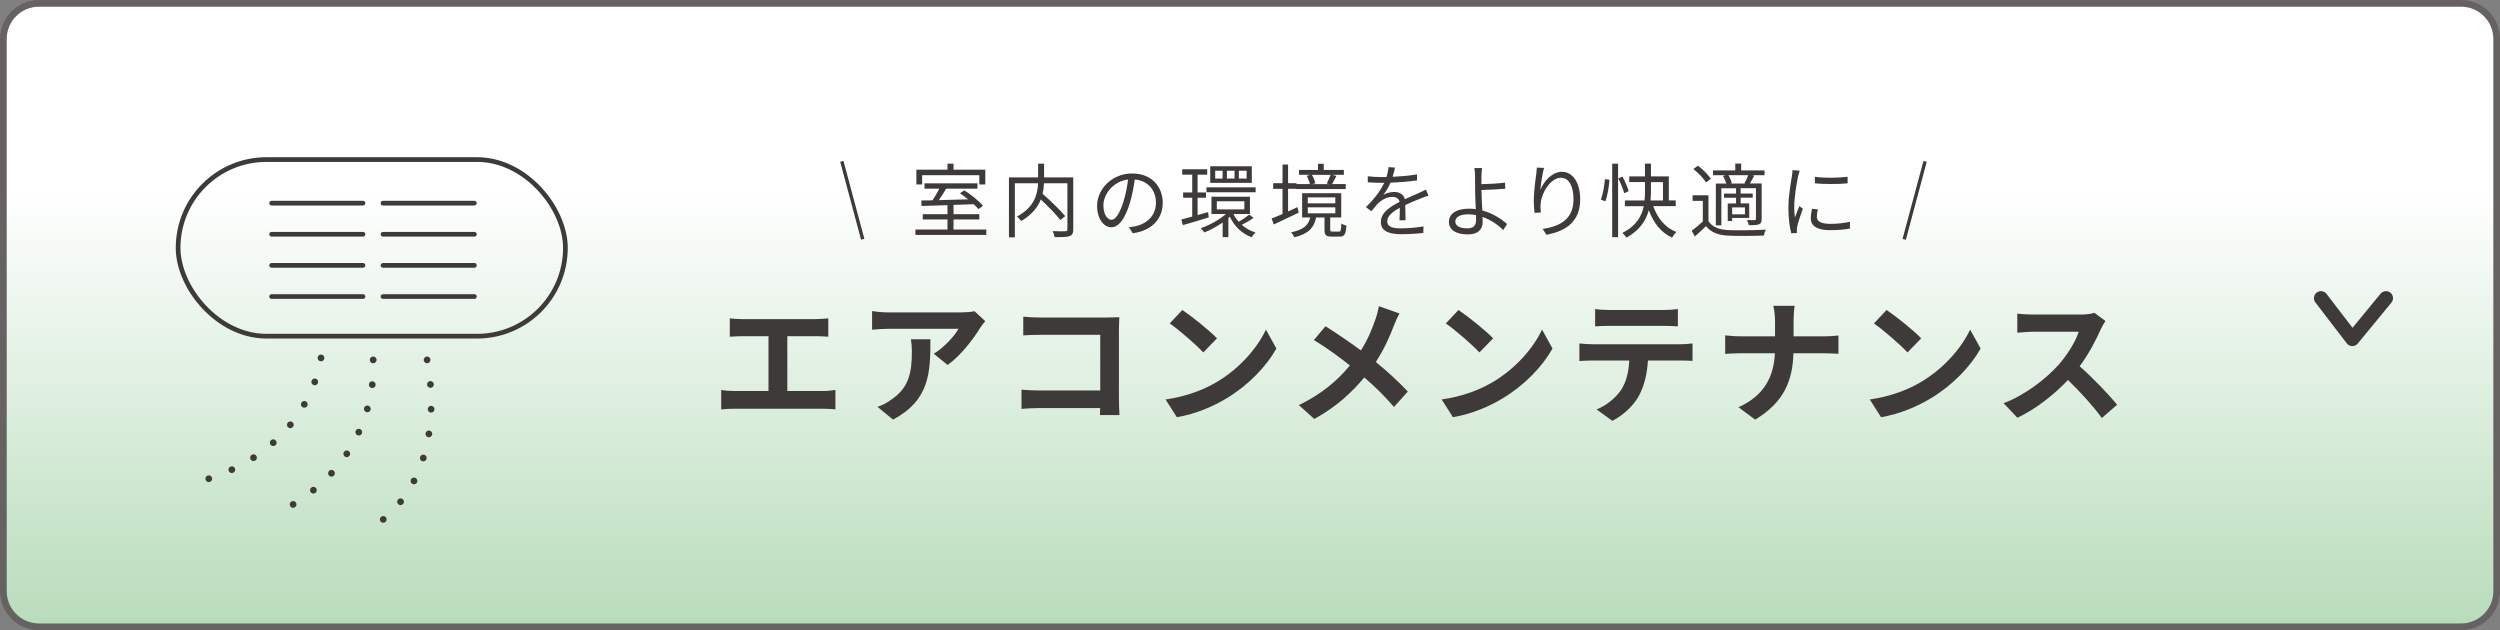 <?xml version="1.0" encoding="UTF-8"?>
<svg id="_レイヤー_2" data-name="レイヤー 2" xmlns="http://www.w3.org/2000/svg" width="372.12" height="93.79" xmlns:xlink="http://www.w3.org/1999/xlink" viewBox="0 0 372.12 93.79">
  <rect x="0" y="0" width="372.12" height="93.79" fill="#808080" stroke="none"/>
  <defs>
    <style>
      .cls-1 {
        stroke-dasharray: 0 3.69 0 0 0 0;
      }

      .cls-1, .cls-2, .cls-3 {
        fill: none;
        stroke: #3e3a39;
        stroke-linecap: round;
        stroke-linejoin: round;
      }

      .cls-4 {
        fill: #3e3a39;
      }

      .cls-2 {
        stroke-width: 2.09px;
      }

      .cls-5 {
        fill: url(#_名称未設定グラデーション_209);
      }

      .cls-3 {
        stroke-width: .7px;
      }

      .cls-6 {
        fill: #656261;
      }
    </style>
    <linearGradient id="_名称未設定グラデーション_209" data-name="名称未設定グラデーション 209" x1="186.06" y1="93.29" x2="186.06" y2=".5" gradientUnits="userSpaceOnUse">
      <stop offset="0" stop-color="#b8dcbb"/>
      <stop offset=".7" stop-color="#fff"/>
    </linearGradient>
  </defs>
  <g id="layout">
    <g>
      <path class="cls-5" d="M5.8.5h360.53c2.92,0,5.3,2.37,5.3,5.3v82.2c0,2.92-2.37,5.3-5.3,5.3H5.8c-2.92,0-5.3-2.37-5.3-5.3V5.8C.5,2.87,2.87.5,5.8.5Z"/>
      <path class="cls-6" d="M366.33,1c2.64,0,4.8,2.15,4.8,4.8v82.2c0,2.64-2.15,4.8-4.8,4.8H5.8c-2.64,0-4.8-2.15-4.8-4.8V5.8C1,3.15,3.15,1,5.8,1h360.53M366.33,0H5.8C2.61,0,0,2.61,0,5.8v82.2c0,3.19,2.61,5.8,5.8,5.8h360.53c3.19,0,5.8-2.61,5.8-5.8V5.8c0-3.19-2.61-5.8-5.8-5.8h0Z"/>
    </g>
    <polyline class="cls-2" points="355.15 44.38 350.14 50.47 345.47 44.38"/>
    <path class="cls-4" d="M122.49,58.2c.72,0,1.36-.08,1.86-.16v2.9c-.56-.08-1.4-.1-1.86-.1h-13.18c-.6,0-1.3.02-1.96.1v-2.9c.62.12,1.34.16,1.96.16h5.08v-8.16h-3.86c-.54,0-1.4.04-1.9.08v-2.74c.52.08,1.34.12,1.9.12h10.88c.6,0,1.3-.06,1.88-.12v2.74c-.6-.04-1.3-.08-1.88-.08h-4.22v8.16h5.3Z"/>
    <path class="cls-4" d="M146.65,47.8c-.22.26-.6.74-.78,1.04-.94,1.56-2.84,4.08-4.82,5.48l-2.06-1.66c1.6-.98,3.16-2.74,3.68-3.72h-10.42c-.84,0-1.5.06-2.44.14v-2.78c.76.12,1.6.2,2.44.2h10.78c.56,0,1.66-.06,2.02-.18l1.6,1.48ZM138.49,50.5c0,4.96-.1,9.04-5.56,11.96l-2.32-1.9c.64-.22,1.36-.56,2.1-1.1,2.54-1.76,3.02-3.88,3.02-7.16,0-.62-.04-1.16-.14-1.8h2.9Z"/>
    <path class="cls-4" d="M163.73,61.78c.02-.32.02-.66.02-1.04h-9.12c-.78,0-1.92.06-2.58.12v-2.86c.7.06,1.6.12,2.5.12h9.22v-8.28h-8.98c-.84,0-1.92.04-2.48.08v-2.78c.74.08,1.78.12,2.48.12h10.06c.58,0,1.42-.02,1.76-.04-.02.46-.06,1.26-.06,1.84v10.36c0,.7.04,1.76.08,2.36h-2.9Z"/>
    <path class="cls-4" d="M181.15,56.84c3.4-2.02,6.02-5.08,7.28-7.78l1.56,2.82c-1.52,2.7-4.18,5.46-7.4,7.4-2.02,1.22-4.6,2.34-7.42,2.82l-1.68-2.64c3.12-.44,5.72-1.46,7.66-2.62ZM181.15,50.36l-2.04,2.1c-1.04-1.12-3.54-3.3-5-4.32l1.88-2c1.4.94,4,3.02,5.16,4.22Z"/>
    <path class="cls-4" d="M208.31,46.66c-.26.44-.64,1.32-.82,1.78-.6,1.6-1.5,3.6-2.7,5.44,1.76,1.44,3.42,2.98,4.76,4.4l-2.06,2.3c-1.4-1.64-2.82-3.02-4.42-4.4-1.76,2.12-4.06,4.34-7.44,6.18l-2.3-2.06c3.26-1.58,5.64-3.52,7.6-5.9-1.42-1.12-3.32-2.56-5.36-3.78l1.72-2.06c1.6,1,3.66,2.4,5.28,3.6,1.02-1.6,1.66-3.18,2.2-4.74.18-.5.38-1.32.48-1.84l3.06,1.08Z"/>
    <path class="cls-4" d="M222.25,56.84c3.4-2.02,6.02-5.08,7.28-7.78l1.56,2.82c-1.52,2.7-4.18,5.46-7.4,7.4-2.02,1.22-4.6,2.34-7.42,2.82l-1.68-2.64c3.12-.44,5.72-1.46,7.66-2.62ZM222.25,50.36l-2.04,2.1c-1.04-1.12-3.54-3.3-5-4.32l1.88-2c1.4.94,4,3.02,5.16,4.22Z"/>
    <path class="cls-4" d="M250.11,51.24c.42,0,1.28-.04,1.82-.12v2.6c-.5-.04-1.26-.06-1.82-.06h-4.82c-.12,2.06-.56,3.74-1.28,5.14-.7,1.38-2.24,2.94-4.02,3.84l-2.34-1.7c1.42-.54,2.82-1.7,3.62-2.86.82-1.24,1.16-2.74,1.24-4.42h-5.5c-.58,0-1.36.04-1.92.08v-2.62c.6.06,1.3.12,1.92.12h13.1ZM239.57,48.5c-.7,0-1.54.04-2.14.08v-2.58c.64.1,1.46.14,2.12.14h8.04c.68,0,1.48-.04,2.16-.14v2.58c-.7-.04-1.46-.08-2.16-.08h-8.02Z"/>
    <path class="cls-4" d="M271.47,50.06c.92,0,1.76-.08,2.18-.12v2.72c-.42-.02-1.4-.08-2.2-.08h-4.5c-.12,4.02-1.38,7.3-5.7,9.88l-2.48-1.84c3.92-1.78,5.26-4.66,5.42-8.04h-5.1c-.88,0-1.68.06-2.3.1v-2.76c.6.06,1.42.14,2.22.14h5.2v-2.2c0-.68-.08-1.72-.26-2.34h3.18c-.12.62-.16,1.74-.16,2.36v2.18h4.5Z"/>
    <path class="cls-4" d="M285.97,56.84c3.4-2.02,6.02-5.08,7.28-7.78l1.56,2.82c-1.52,2.7-4.18,5.46-7.4,7.4-2.02,1.22-4.6,2.34-7.42,2.82l-1.68-2.64c3.12-.44,5.72-1.46,7.66-2.62ZM285.97,50.36l-2.04,2.1c-1.04-1.12-3.54-3.3-5-4.32l1.88-2c1.4.94,4,3.02,5.16,4.22Z"/>
    <path class="cls-4" d="M313.39,47.78c-.16.22-.52.84-.7,1.24-.68,1.56-1.8,3.7-3.14,5.5,1.98,1.72,4.4,4.28,5.58,5.72l-2.28,1.98c-1.3-1.8-3.16-3.84-5.04-5.66-2.12,2.24-4.78,4.32-7.52,5.62l-2.06-2.16c3.22-1.22,6.32-3.64,8.2-5.74,1.32-1.5,2.54-3.48,2.98-4.9h-6.78c-.84,0-1.94.12-2.36.14v-2.84c.54.08,1.76.14,2.36.14h7.04c.88,0,1.68-.12,2.08-.26l1.64,1.22Z"/>
    <g>
      <rect class="cls-3" x="26.51" y="23.75" width="57.65" height="26.29" rx="13.15" ry="13.15"/>
      <line class="cls-3" x1="40.43" y1="30.24" x2="54.03" y2="30.24"/>
      <line class="cls-3" x1="40.43" y1="34.87" x2="54.03" y2="34.87"/>
      <line class="cls-3" x1="40.43" y1="39.5" x2="54.03" y2="39.5"/>
      <line class="cls-3" x1="40.43" y1="44.14" x2="54.03" y2="44.14"/>
      <line class="cls-3" x1="57.01" y1="30.24" x2="70.61" y2="30.24"/>
      <line class="cls-3" x1="57.01" y1="34.87" x2="70.61" y2="34.87"/>
      <line class="cls-3" x1="57.01" y1="39.5" x2="70.61" y2="39.5"/>
      <line class="cls-3" x1="57.01" y1="44.14" x2="70.61" y2="44.14"/>
      <path class="cls-1" d="M47.78,53.28s-1.53,14.55-19.55,18.78"/>
      <path class="cls-1" d="M55.55,53.57s1.46,15.18-14.48,22.91"/>
      <path class="cls-1" d="M63.57,53.57s4.16,17.79-9.09,25.54"/>
    </g>
    <path class="cls-4" d="M125.55,23.95l3.11,11.6-.49.13-3.11-11.6.49-.13Z"/>
    <path class="cls-4" d="M146.81,34.17v.8h-10.55v-.8h4.77v-1.5h-3.68v-.79h3.68v-1.34c-1.45.05-2.79.08-3.85.12l-.05-.82c.49-.01,1.06-.01,1.67-.02.35-.52.73-1.18,1.02-1.74h-2.21v-.79h7.88v.79h-4.65c-.34.56-.73,1.19-1.1,1.71,1.34-.04,2.85-.07,4.35-.12-.4-.32-.82-.64-1.2-.9l.64-.44c1.01.64,2.22,1.61,2.78,2.3l-.67.5c-.18-.22-.42-.47-.71-.73-1,.04-2.01.07-3,.1v1.38h3.84v.79h-3.84v1.5h4.88ZM137.25,27.46h-.85v-2.21h4.63v-.89h.9v.89h4.73v2.21h-.89v-1.38h-8.51v1.38Z"/>
    <path class="cls-4" d="M159.75,34.13c0,.58-.13.86-.54,1.01-.42.16-1.16.16-2.23.16-.04-.24-.17-.66-.3-.9.84.04,1.66.04,1.91.02.22-.01.29-.08.29-.3v-6.84h-3.48c-.02.49-.08,1.02-.22,1.56,1.19,1.04,2.65,2.45,3.38,3.33l-.73.58c-.61-.8-1.81-2.03-2.91-3.06-.44,1.15-1.31,2.27-2.92,3.21-.13-.19-.43-.52-.63-.67,2.64-1.4,3.07-3.38,3.14-4.95h-3.45v8.05h-.88v-8.92h4.34v-2.05h.89v2.05h4.34v7.72Z"/>
    <path class="cls-4" d="M168.03,33.81c.37-.02.73-.08,1.02-.14,1.52-.34,3.01-1.46,3.01-3.51,0-1.8-1.14-3.27-3.15-3.44-.16,1.1-.38,2.3-.71,3.42-.73,2.43-1.68,3.69-2.78,3.69s-2.12-1.22-2.12-3.18c0-2.58,2.3-4.83,5.21-4.83s4.56,1.97,4.56,4.37-1.64,4.16-4.47,4.53l-.55-.9ZM167.25,29.92c.3-.98.53-2.11.66-3.2-2.28.29-3.67,2.24-3.67,3.84,0,1.5.7,2.16,1.21,2.16s1.19-.79,1.8-2.79Z"/>
    <path class="cls-4" d="M179.92,32.36c-1.34.42-2.77.84-3.86,1.15l-.22-.84c.46-.11,1.02-.26,1.62-.43v-2.81h-1.35v-.78h1.35v-2.65h-1.49v-.8h3.72v.8h-1.43v2.65h1.25v.78h-1.25v2.58l1.56-.44.1.79ZM186.59,32.43c-.53.38-1.22.78-1.76,1.04.58.5,1.27.91,2.05,1.13-.2.18-.46.5-.58.71-1.45-.53-2.58-1.64-3.24-3.05-.07.06-.14.13-.22.19v2.85h-.85v-2.18c-.88.61-1.86,1.14-2.73,1.48-.12-.19-.36-.48-.53-.64,1.28-.42,2.76-1.24,3.75-2.11h-2.16v-2.57h5.73v2.57h-2.45c.19.42.46.8.77,1.16.52-.29,1.19-.76,1.57-1.06l.64.47ZM186.9,27.88v.74h-7.32v-.74h7.32ZM186.33,27.22h-6.19v-2.47h6.19v2.47ZM181.98,25.41h-1.1v1.16h1.1v-1.16ZM181.12,31.17h4.1v-1.21h-4.1v1.21ZM183.76,25.41h-1.14v1.16h1.14v-1.16ZM185.56,25.41h-1.16v1.16h1.16v-1.16Z"/>
    <path class="cls-4" d="M193.31,31.65l-3.71,1.76-.32-.89c.46-.17,1.01-.41,1.62-.67v-3.74h-1.39v-.84h1.39v-2.78h.83v2.78h1.26v.13h1.99c-.08-.36-.28-.86-.47-1.24l.56-.14h-1.71v-.73h2.82v-.91h.86v.91h2.99v.73h-1.76l.66.16c-.23.43-.44.89-.65,1.22h2.03v.74h-7.34v-.04h-1.24v3.37c.46-.2.92-.42,1.39-.64l.19.8ZM199.29,34.47c.28,0,.34-.14.36-1.2.18.13.53.26.76.31-.08,1.33-.31,1.64-1.02,1.64h-1.16c-.88,0-1.08-.23-1.08-1.05v-1.8h-1.25c-.3,1.48-1.07,2.42-3.23,2.95-.1-.22-.34-.59-.5-.74,1.94-.4,2.59-1.09,2.85-2.21h-1.2v-3.61h5.82v3.61h-1.64v1.79c0,.26.05.31.33.31h.96ZM194.66,30.27h4.1v-.89h-4.1v.89ZM194.66,31.75h4.1v-.89h-4.1v.89ZM195.28,26.03c.24.4.43.9.52,1.25l-.49.13h2.54l-.37-.1c.18-.35.43-.9.58-1.28h-2.77Z"/>
    <path class="cls-4" d="M208.31,32.78c.04-.46.05-1.22.05-1.85-1.1.6-1.87,1.21-1.87,1.99,0,.94.92,1.07,2.15,1.07.92,0,2.2-.11,3.24-.29l-.02.97c-.9.11-2.22.19-3.25.19-1.7,0-3.07-.36-3.07-1.81s1.42-2.29,2.79-3.01c-.12-.49-.55-.73-1.07-.73-.78,0-1.5.38-2.05.88-.34.32-.67.77-1.08,1.25l-.82-.61c1.51-1.46,2.29-2.69,2.73-3.62h-.49c-.5,0-1.31-.02-1.96-.07v-.9c.64.07,1.46.12,2,.12.25,0,.5,0,.78-.01.17-.53.28-1.07.3-1.48l.98.08c-.08.34-.19.83-.36,1.37,1.21-.06,2.51-.17,3.63-.36v.89c-1.19.18-2.65.29-3.95.34-.26.61-.64,1.27-1.07,1.82.43-.28,1.12-.44,1.64-.44.77,0,1.39.37,1.57,1.08.82-.38,1.54-.67,2.16-.96.36-.16.65-.3.98-.47l.38.9c-.3.08-.73.25-1.04.37-.67.26-1.52.61-2.42,1.03.01.68.02,1.69.04,2.27h-.92Z"/>
    <path class="cls-4" d="M220.52,28.36c0,.78.06,1.93.12,2.96,1.52.42,2.83,1.25,3.69,2.03l-.58.89c-.76-.77-1.85-1.52-3.08-1.95.01.31.02.58.02.79,0,.97-.6,1.81-2.18,1.81s-2.84-.53-2.84-1.88c0-1.07.93-1.95,2.99-1.95.33,0,.67.02,1.01.07-.05-.96-.1-2.05-.1-2.76s0-1.67-.01-2.17c-.01-.43-.05-.95-.1-1.18h1.15c-.05.25-.08.82-.1,1.18-.01.32,0,.74,0,1.21.95-.02,2.45-.08,3.51-.23l.04.91c-1.05.1-2.58.17-3.55.19v.08ZM219.7,32.02c-.38-.08-.77-.12-1.16-.12-1.22,0-1.92.42-1.92,1.07s.66,1.02,1.8,1.02c.88,0,1.29-.41,1.29-1.22,0-.19-.01-.44-.01-.74Z"/>
    <path class="cls-4" d="M229.83,24.97c-.25.88-.48,2.47-.55,3.3.47-1.22,1.71-2.7,3.21-2.7,1.58,0,2.72,1.58,2.72,4.08,0,3.3-2.07,4.75-5.03,5.29l-.56-.86c2.58-.4,4.59-1.43,4.59-4.41,0-1.87-.62-3.21-1.88-3.21-1.48,0-2.84,2.15-2.99,3.71-.06.46-.06.86.02,1.45l-.94.07c-.06-.44-.12-1.12-.12-1.88,0-1.13.22-2.88.36-3.84.05-.37.08-.73.1-1.02l1.06.04Z"/>
    <path class="cls-4" d="M238.28,29.72c.31-.78.53-2.09.61-3.05l.68.08c-.07.97-.29,2.34-.6,3.21l-.7-.25ZM239.97,24.36h.88v10.95h-.88v-10.95ZM241.76,28.78c-.13-.58-.53-1.51-.88-2.22l.62-.29c.37.71.78,1.63.92,2.18l-.67.32ZM246.08,30.69c.64,1.78,1.79,3.23,3.45,3.84-.22.19-.49.56-.64.83-1.67-.73-2.78-2.21-3.47-4.08-.4,1.5-1.32,2.99-3.32,4.09-.13-.19-.42-.52-.62-.7,2.1-1.04,2.89-2.52,3.19-3.98h-2.81v-.85h2.93c.05-.52.06-1.02.06-1.5v-1.24h-2.34v-.84h2.34v-1.91h.89v1.91h2.66v3.57h1.03v.85h-3.36ZM245.74,28.34c0,.48-.01.98-.06,1.5h1.85v-2.73h-1.79v1.24Z"/>
    <path class="cls-4" d="M254.3,32.91c.56.89,1.62,1.29,3.02,1.34,1.32.06,4.08.02,5.52-.07-.11.2-.25.61-.29.88-1.34.06-3.87.08-5.22.02-1.57-.06-2.65-.48-3.39-1.42-.53.52-1.08,1.02-1.67,1.54l-.47-.85c.5-.37,1.12-.88,1.66-1.38v-3.07h-1.52v-.84h2.36v3.85ZM253.94,27.16c-.36-.6-1.16-1.43-1.89-2l.68-.5c.73.55,1.56,1.37,1.93,1.95l-.72.55ZM256.89,26.08h-1.91v-.72h3.31v-1.01h.88v1.01h3.48v.72h-1.85l.31.08c-.22.41-.44.83-.64,1.15h1.75v5.28c0,.43-.08.66-.4.8-.31.12-.8.13-1.51.13-.04-.22-.16-.55-.28-.77.54.02,1.01.02,1.16.01.14,0,.18-.05.18-.18v-4.57h-2.28v.8h1.8v.61h-1.8v.86h1.28v2.16h-2.55v.46h-.65v-2.61h1.24v-.86h-1.79v-.61h1.79v-.8h-2.19v5.52h-.82v-6.22h1.56c-.1-.35-.3-.79-.5-1.13l.42-.11ZM259.66,27.28c.19-.32.42-.82.56-1.2h-2.95c.23.36.43.85.5,1.18l-.22.06h2.23l-.13-.04ZM259.73,30.87h-1.9v1.03h1.9v-1.03Z"/>
    <path class="cls-4" d="M267.88,25.4c-.07.2-.18.59-.23.8-.23,1.09-.58,3.21-.58,4.55,0,.58.02,1.05.1,1.63.2-.54.47-1.24.66-1.7l.52.38c-.3.84-.73,2.1-.84,2.66-.04.17-.06.4-.06.53l.04.42-.86.06c-.24-.84-.43-2.21-.43-3.81,0-1.75.38-3.79.53-4.76.04-.28.08-.59.08-.84l1.08.08ZM270.59,31.16c-.11.43-.16.77-.16,1.09,0,.54.36,1.07,1.99,1.07,1.07,0,1.98-.1,2.94-.31v1.01c-.72.14-1.71.24-2.95.24-1.99,0-2.88-.66-2.88-1.78,0-.43.08-.9.19-1.4l.86.08ZM270.13,26.31c1.3.22,3.69.17,4.88,0v.98c-1.27.13-3.57.13-4.87,0v-.98Z"/>
    <path class="cls-4" d="M286.79,24.09l-3.11,11.6-.49-.13,3.11-11.6.49.13Z"/>
  </g>
</svg>